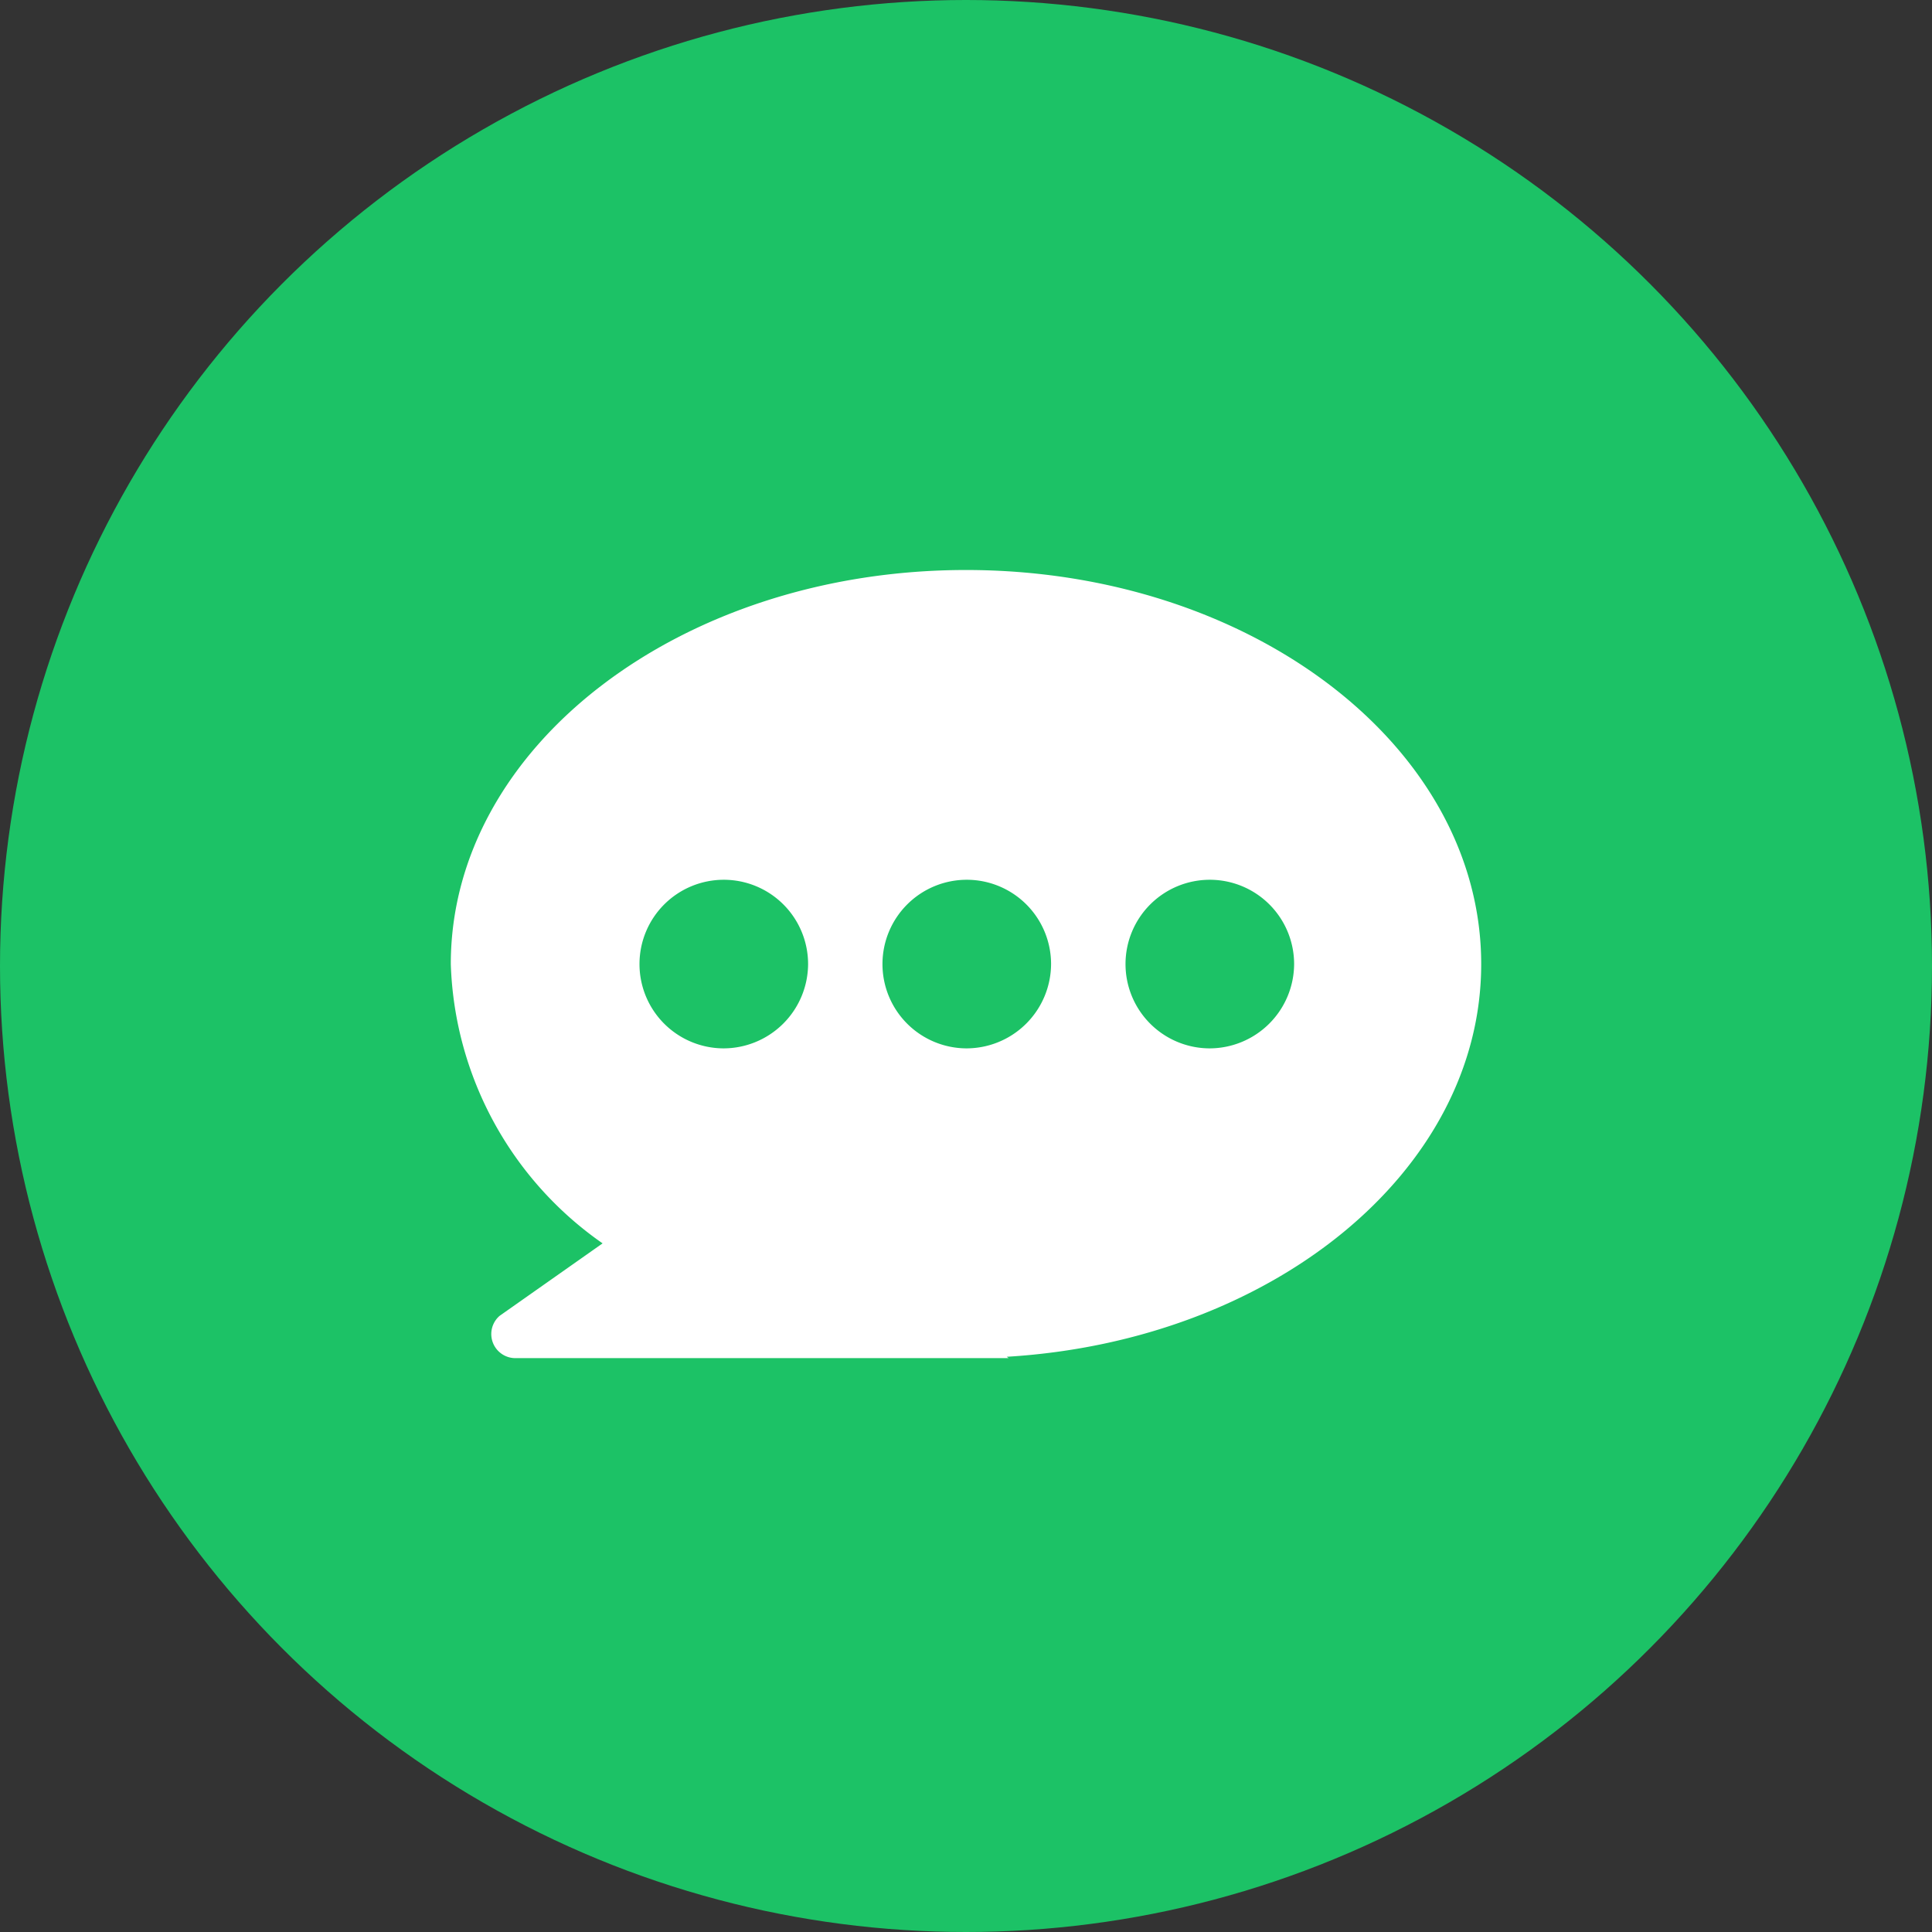 <svg id="icon_onayami_pc.svg" xmlns="http://www.w3.org/2000/svg" width="30" height="30" viewBox="0 0 30 30">
  <rect x="0" y="0" width="30" height="30" fill="#333333" stroke="none"/>
  <defs>
    <style>
      .cls-1 {
        fill: #1cc266;
      }

      .cls-2 {
        fill: #fff;
        fill-rule: evenodd;
      }
    </style>
  </defs>
  <circle id="楕円形_613" data-name="楕円形 613" class="cls-1" cx="15" cy="15" r="15"/>
  <path id="シェイプ_1194" data-name="シェイプ 1194" class="cls-2" d="M731.5,606.47c0-3.38-3.581-6.119-8-6.119s-8,2.739-8,6.119a5.5,5.5,0,0,0,2.357,4.337l-1.6,1.126a0.374,0.374,0,0,0,.249.656h7.657l-0.031-.021C728.254,612.321,731.5,609.686,731.5,606.47Zm-11.773,1.309a1.309,1.309,0,1,1,1.321-1.309A1.315,1.315,0,0,1,719.726,607.779Zm3.773,0a1.309,1.309,0,1,1,1.321-1.309A1.315,1.315,0,0,1,723.5,607.779Zm3.774,0a1.309,1.309,0,1,1,1.321-1.309A1.315,1.315,0,0,1,727.273,607.779Z" transform="translate(-708.5 -591.5)"/>
</svg>
